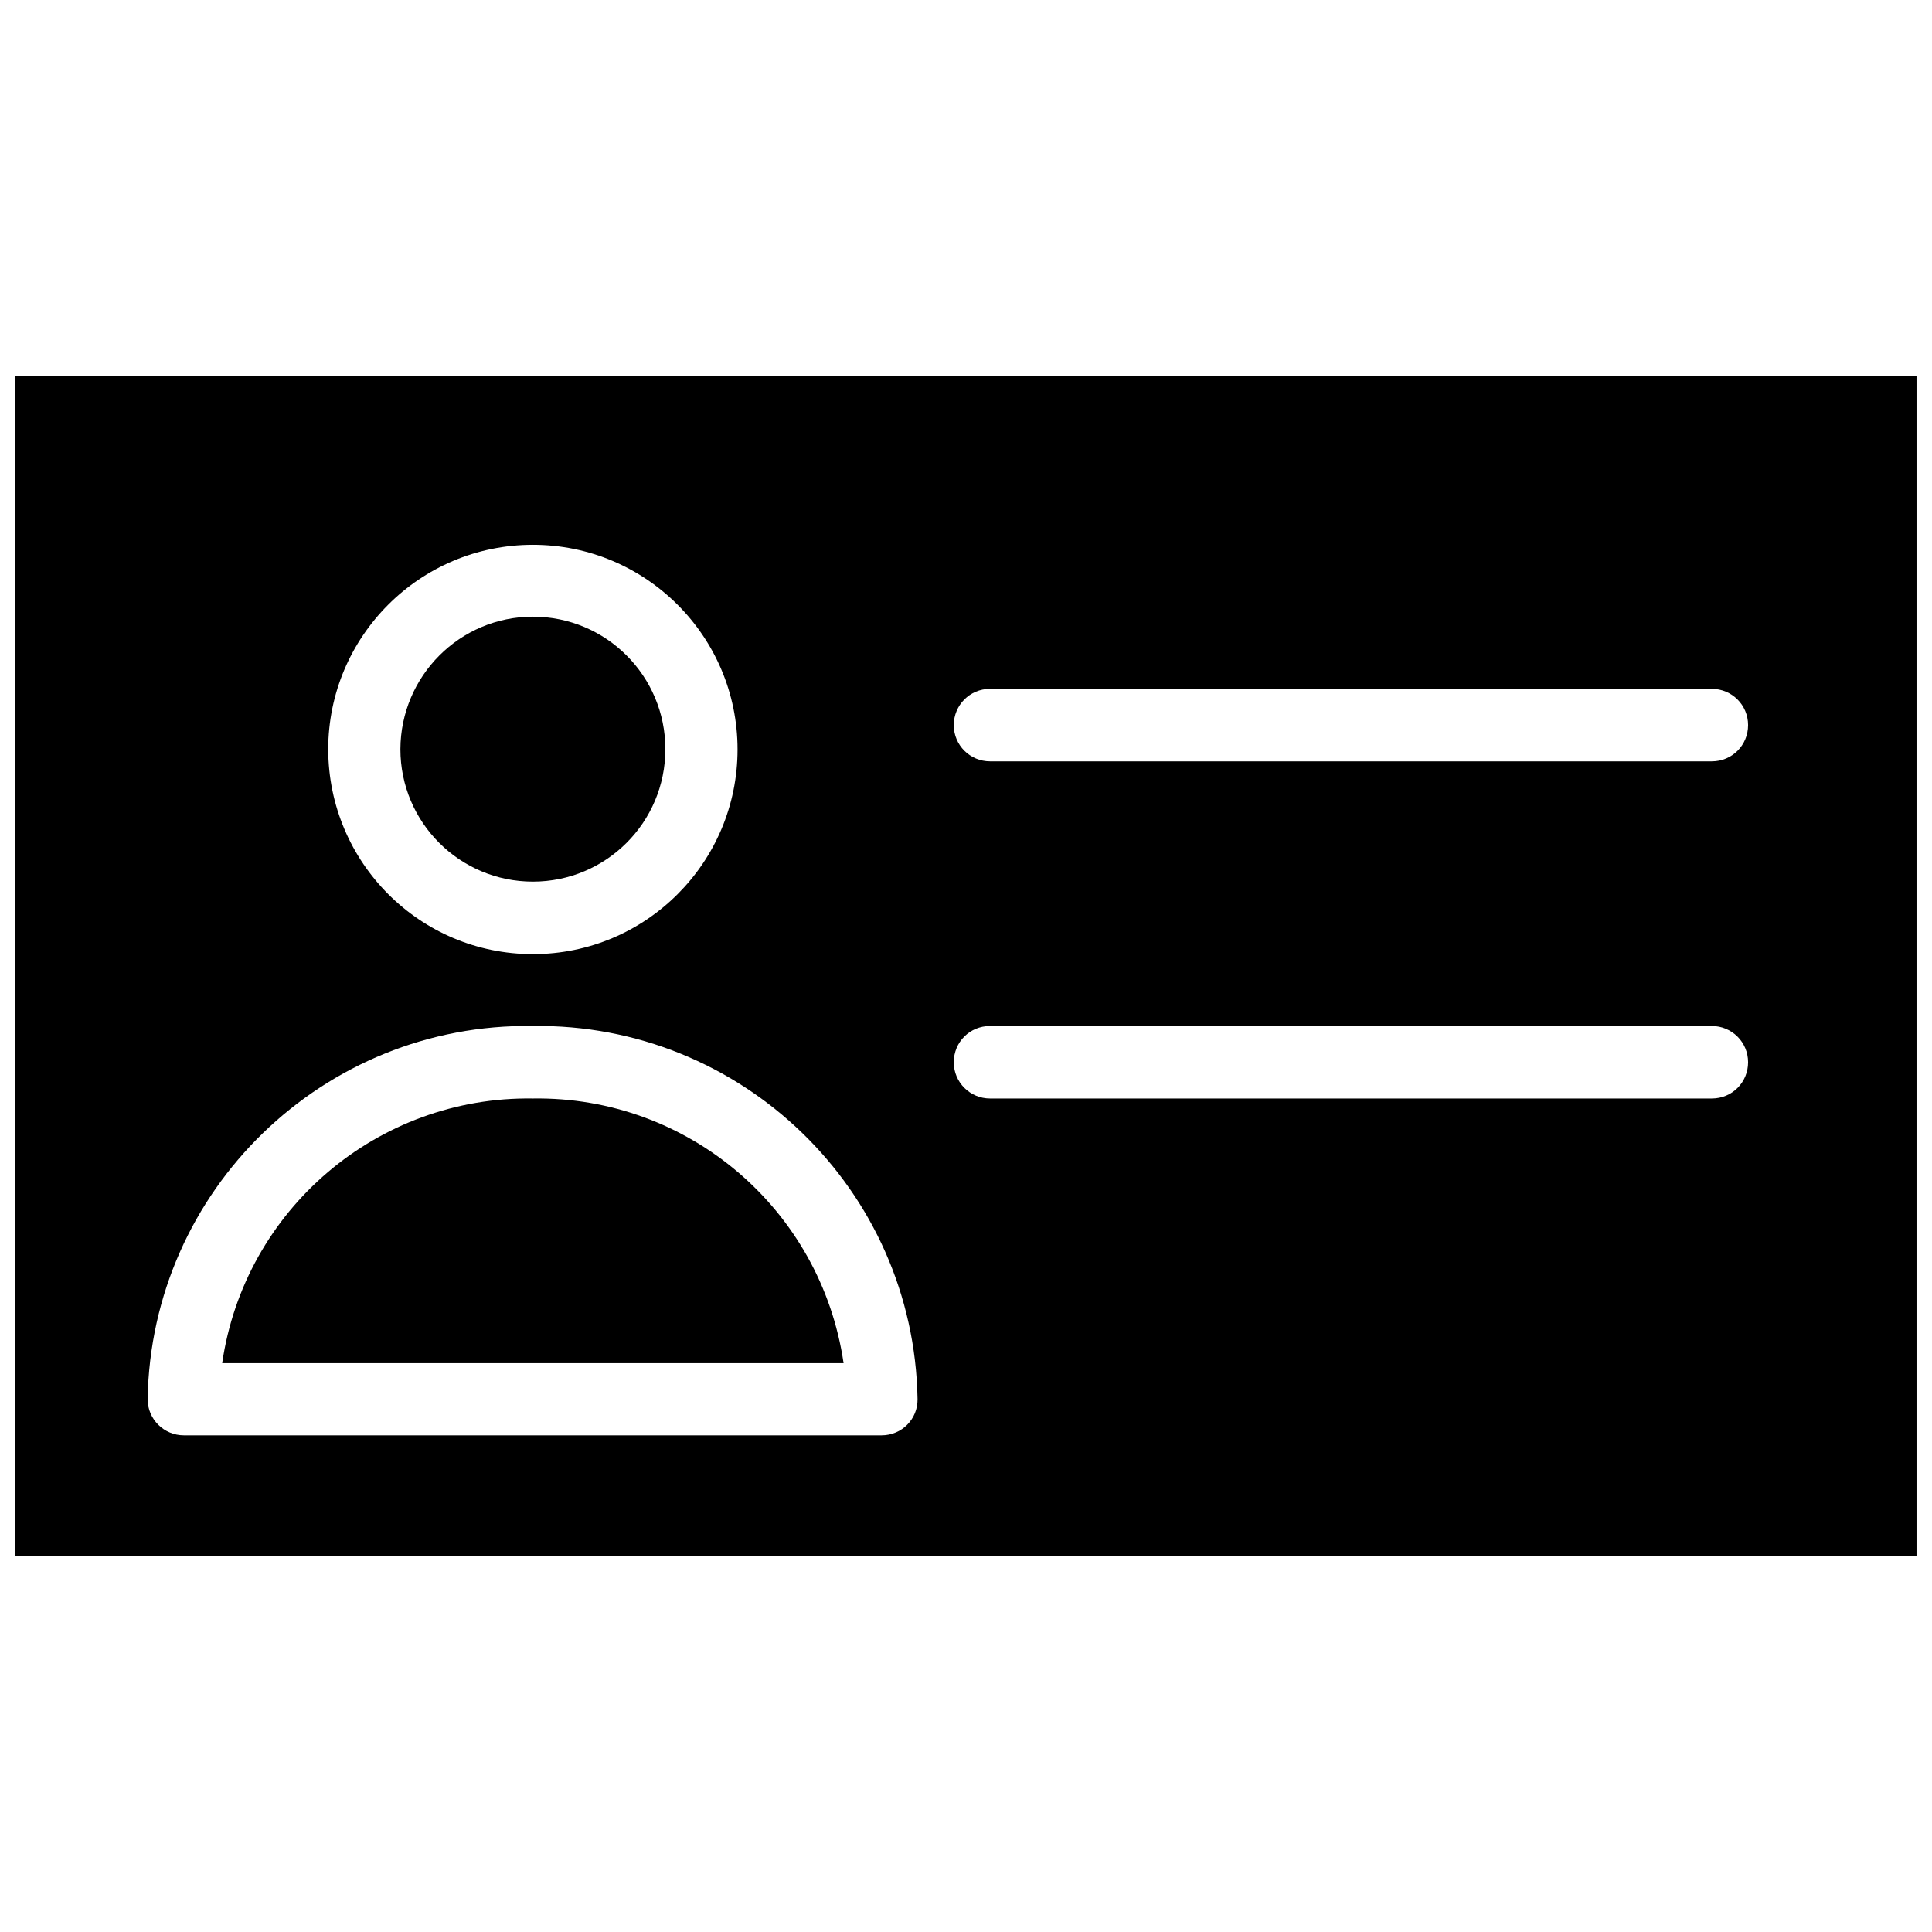 <?xml version="1.0" encoding="UTF-8"?>
<!-- Uploaded to: ICON Repo, www.iconrepo.com, Generator: ICON Repo Mixer Tools -->
<svg width="800px" height="800px" version="1.1" viewBox="144 144 512 512" xmlns="http://www.w3.org/2000/svg">
 <defs>
  <clipPath id="a">
   <path d="m148.09 243h503.81v314h-503.81z"/>
  </clipPath>
 </defs>
 <path d="m285.22 377.64c19.363 0 35.109-15.664 35.109-35.109 0-19.363-15.664-35.109-35.109-35.109-19.363 0-35.031 15.742-35.109 35.109 0 19.445 15.746 35.109 35.109 35.109z"/>
 <path d="m285.22 435.11c-41.172-0.629-76.438 29.441-82.34 70.141h164.68c-5.984-40.781-41.172-70.773-82.344-70.141z"/>
 <g clip-path="url(#a)">
  <path d="m148.09 243.74v312.52h503.81v-312.52zm137.13 44.637c29.914 0 54.238 24.246 54.238 54.238 0 29.914-24.246 54.238-54.238 54.238-29.914 0-54.16-24.246-54.238-54.238 0-29.914 24.246-54.238 54.238-54.238zm92.418 236h-184.91c-5.273 0-9.605-4.25-9.605-9.605 0.945-55.418 46.602-99.66 102.02-98.871 55.418-0.789 101.08 43.375 102.02 98.871 0.086 5.277-4.164 9.605-9.52 9.605zm220.02-89.266h-191.29c-5.273 0-9.605-4.25-9.605-9.605 0-5.352 4.25-9.605 9.605-9.605h191.29c5.273 0 9.605 4.25 9.605 9.605 0 5.352-4.25 9.605-9.605 9.605zm0-89.348h-191.29c-5.273 0-9.605-4.25-9.605-9.605 0-5.273 4.25-9.605 9.605-9.605h191.29c5.273 0 9.605 4.25 9.605 9.605 0 5.352-4.25 9.605-9.605 9.605z"/>
 </g>
</svg>